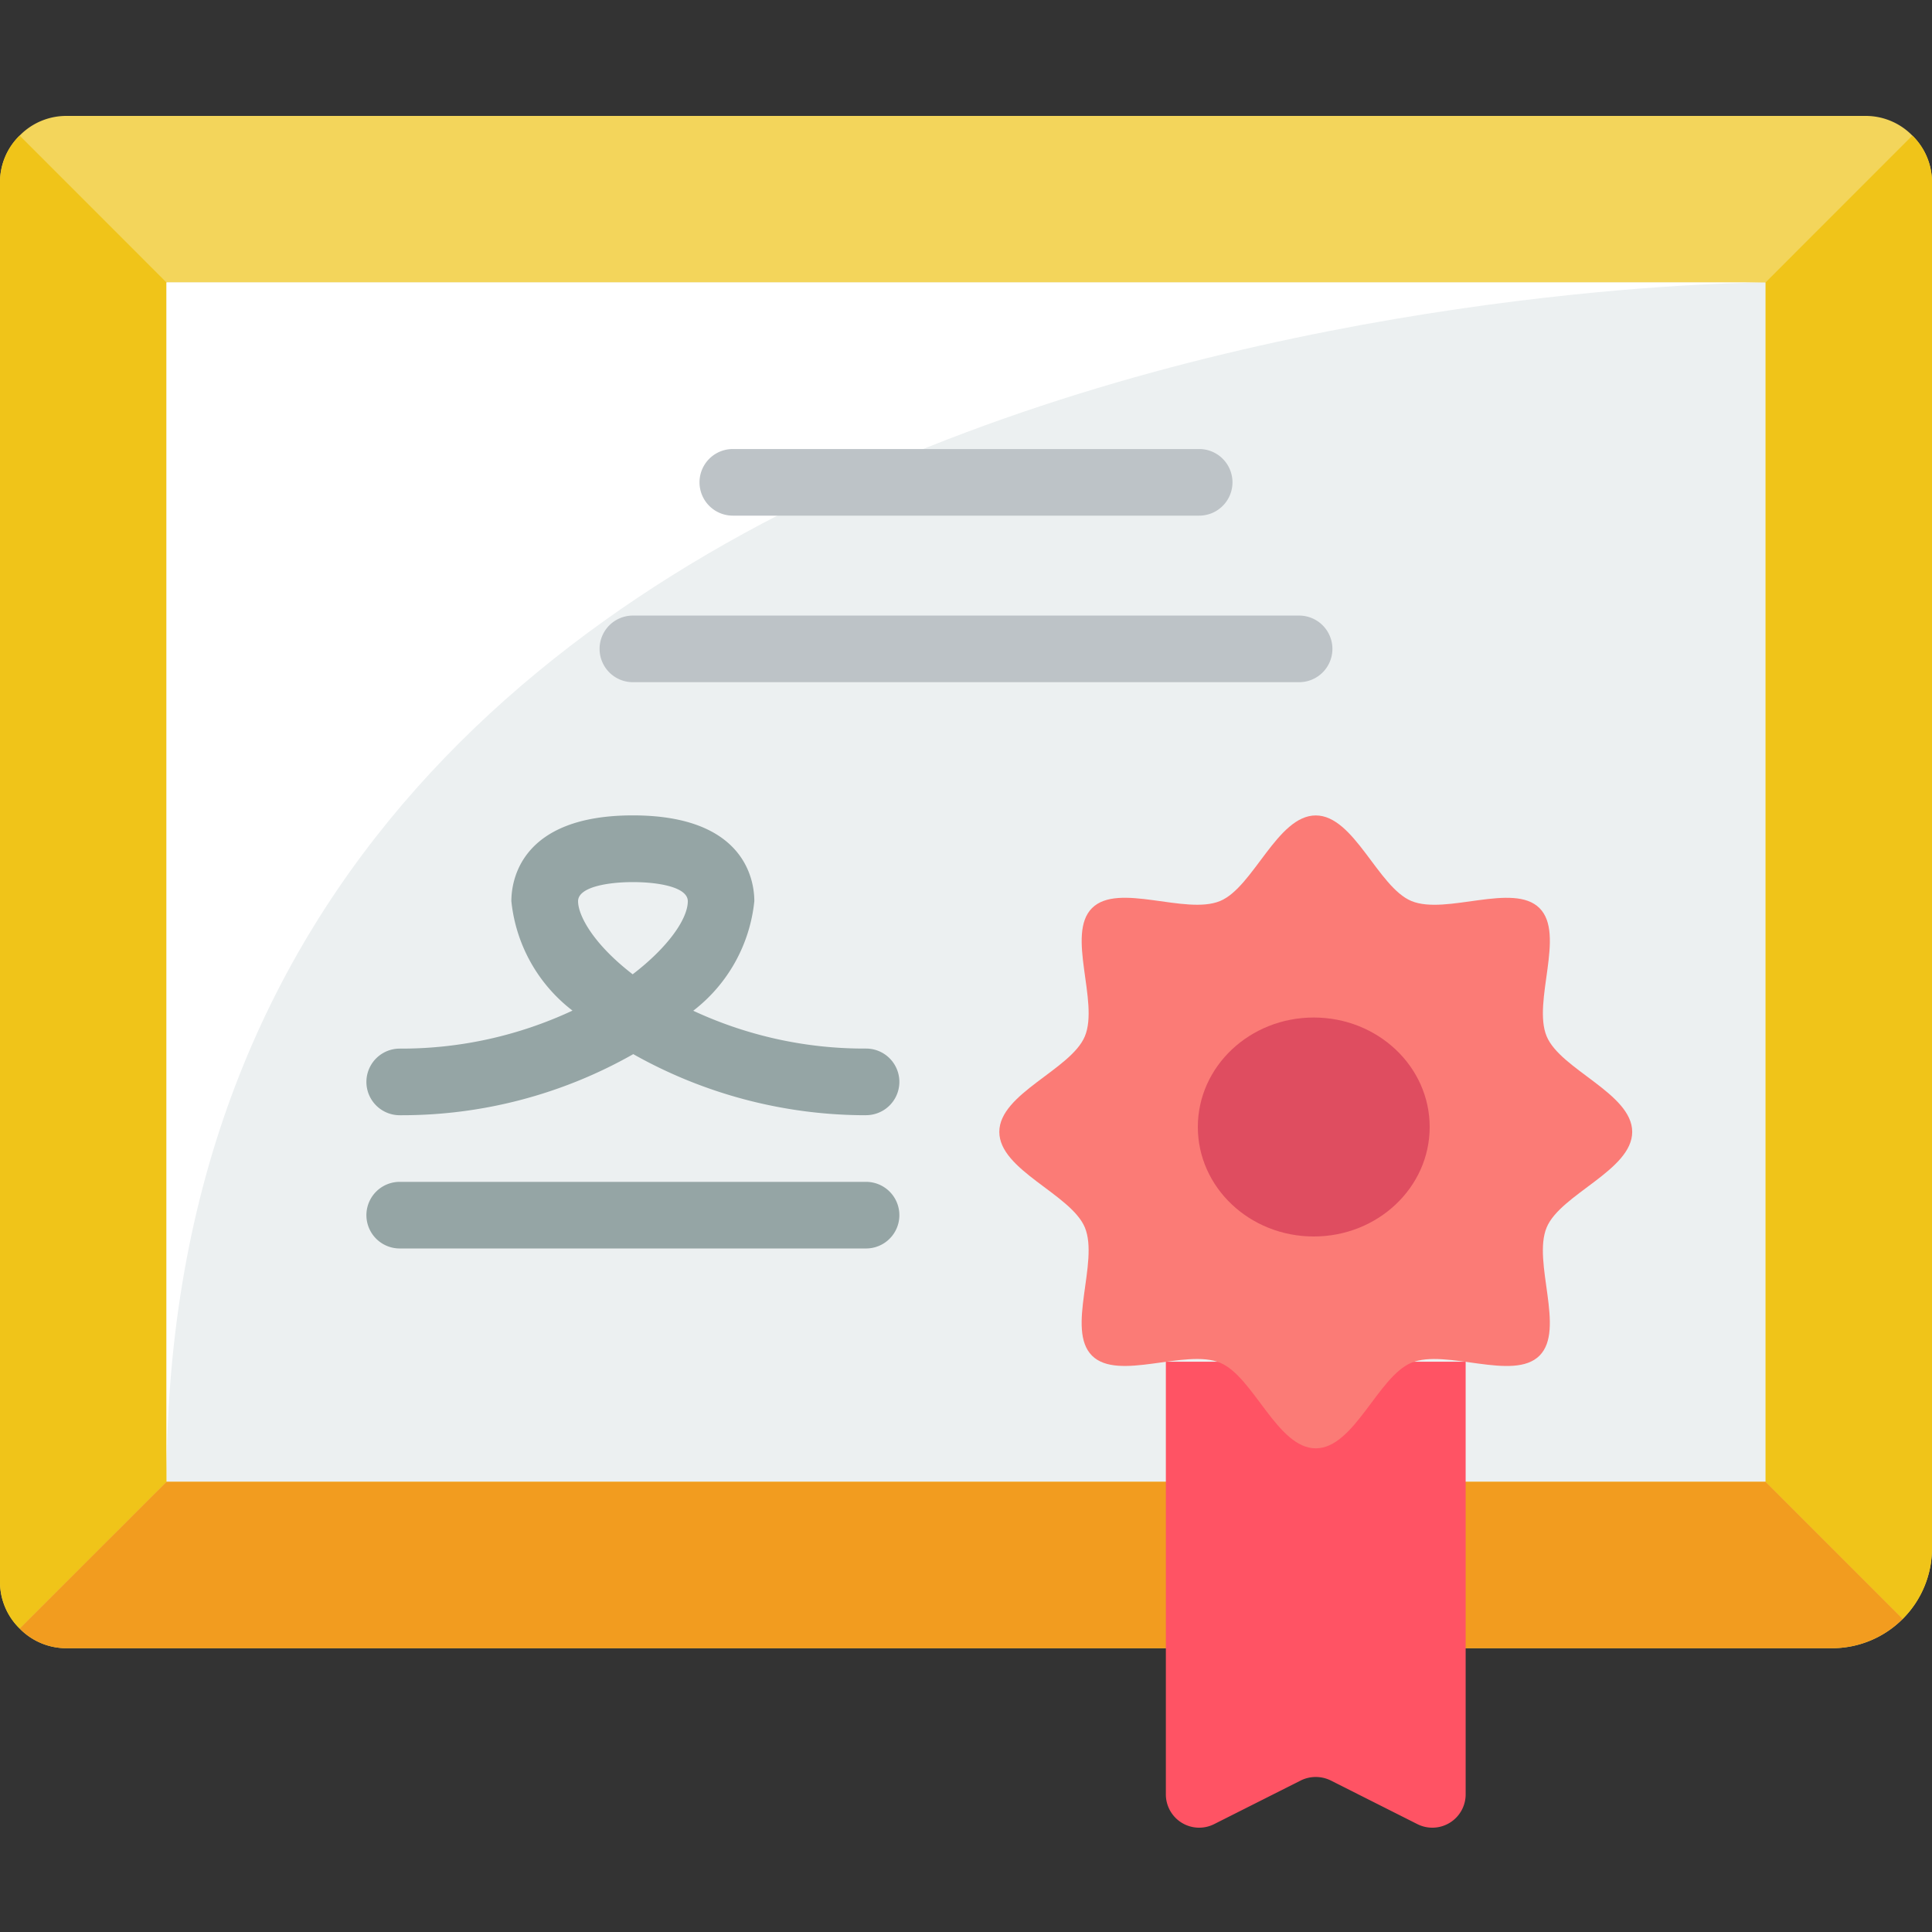 <svg xmlns="http://www.w3.org/2000/svg" width="150" height="150" viewBox="0 0 150 150">
  <rect x="0" y="0" width="150" height="150" fill="#333333" stroke="none"/>
  <g id="_490_Certifications_1" data-name="490 Certifications  1" transform="translate(-2401 -5569)">
    <g id="Rectangle_77" data-name="Rectangle 77" transform="translate(2401 5569)" fill="#fff" stroke="#707070" stroke-width="1" opacity="0">
      <rect width="150" height="150" stroke="none"/>
      <rect x="0.5" y="0.5" width="149" height="149" fill="none"/>
    </g>
    <g id="Page-1" transform="translate(2401 5578)">
      <g id="_016---Certificate" data-name="016---Certificate" transform="translate(0 0)">
        <path id="Shape" d="M148.474,1.526A5.056,5.056,0,0,0,144.827,0H5.172A5.056,5.056,0,0,0,1.526,1.526,5.056,5.056,0,0,0,0,5.172V113.793a5.056,5.056,0,0,0,1.526,3.647,5.056,5.056,0,0,0,3.647,1.526H142.241A7.759,7.759,0,0,0,150,111.207V5.172a5.056,5.056,0,0,0-1.526-3.647Z" transform="translate(0 0)" fill="#f3d55b"/>
        <path id="Shape-2" data-name="Shape" d="M65.931,4.237V110.271a7.741,7.741,0,0,1-2.276,5.483L53,105.1V12L64.405.59A5.056,5.056,0,0,1,65.931,4.237Z" transform="translate(84.069 0.936)" fill="#f0c419"/>
        <path id="Shape-3" data-name="Shape" d="M12.931,12v93.1L1.526,116.5A5.056,5.056,0,0,1,0,112.857V4.237A5.056,5.056,0,0,1,1.526.59Z" transform="translate(0 0.936)" fill="#f0c419"/>
        <path id="Shape-4" data-name="Shape" d="M146.788,51.655a7.741,7.741,0,0,1-5.483,2.276H4.237A5.056,5.056,0,0,1,.59,52.405L12,41H136.133Z" transform="translate(0.936 65.034)" fill="#f29c1f"/>
        <path id="Rectangle-path" d="M5,5H129.138V98.1H5Z" transform="translate(7.931 7.931)" fill="#ecf0f1"/>
        <path id="Shape-5" data-name="Shape" d="M129.138,5S5,5,5,98.1V5Z" transform="translate(7.931 7.931)" fill="#fff"/>
        <path id="Shape-6" data-name="Shape" d="M59.793,15.172H23.586a2.586,2.586,0,0,1,0-5.172H59.793a2.586,2.586,0,0,1,0,5.172Z" transform="translate(33.31 15.862)" fill="#bdc3c7"/>
        <path id="Shape-7" data-name="Shape" d="M49.793,37.172H13.586a2.586,2.586,0,1,1,0-5.172H49.793a2.586,2.586,0,1,1,0,5.172Z" transform="translate(17.448 50.759)" fill="#95a5a5"/>
        <path id="Shape-8" data-name="Shape" d="M72.31,20.172H20.586a2.586,2.586,0,0,1,0-5.172H72.31a2.586,2.586,0,1,1,0,5.172Z" transform="translate(28.552 23.793)" fill="#bdc3c7"/>
        <path id="Shape-9" data-name="Shape" d="M35,37.4V70.969A2.586,2.586,0,0,0,38.75,73.3l6.724-3.388a2.63,2.63,0,0,1,2.328,0L54.526,73.3a2.586,2.586,0,0,0,3.75-2.328V37.4Z" transform="translate(55.517 59.324)" fill="#ff5364"/>
        <path id="Shape-10" data-name="Shape" d="M49.793,44.276a36.81,36.81,0,0,1-18.075-4.743,36.378,36.378,0,0,1-18.132,4.743,2.586,2.586,0,1,1,0-5.172A31.347,31.347,0,0,0,27,36.153a12.282,12.282,0,0,1-4.746-8.5c0-1.552.68-6.657,9.432-6.657s9.432,5.095,9.432,6.657a12.308,12.308,0,0,1-4.743,8.511A31.448,31.448,0,0,0,49.793,39.1a2.586,2.586,0,1,1,0,5.172Zm-18.1-18.1c-1.966,0-4.259.388-4.259,1.484s1.161,3.305,4.239,5.674c2.752-2.105,4.28-4.306,4.28-5.674,0-1.1-2.294-1.484-4.259-1.484Z" transform="translate(17.448 33.31)" fill="#95a5a5"/>
        <path id="Shape-11" data-name="Shape" d="M79.138,45.569c0,2.982-5.568,4.831-6.644,7.425-1.115,2.687,1.472,7.924-.553,9.949s-7.262-.561-9.947.551c-2.594,1.076-4.443,6.644-7.425,6.644s-4.831-5.568-7.425-6.644c-2.687-1.115-7.924,1.472-9.949-.553s.561-7.262-.551-9.947C35.568,50.4,30,48.551,30,45.569s5.568-4.831,6.644-7.425c1.115-2.687-1.472-7.924.553-9.949s7.262.561,9.947-.551C49.73,26.568,51.587,21,54.569,21s4.831,5.568,7.425,6.644c2.687,1.115,7.924-1.472,9.949.553s-.561,7.262.551,9.947C73.57,40.738,79.138,42.587,79.138,45.569Z" transform="translate(47.586 33.31)" fill="#fb7b76"/>
        <ellipse id="Oval" cx="9" cy="8.5" rx="9" ry="8.5" transform="translate(93 70)" fill="#df4d60"/>
      </g>
    </g>
  </g>
</svg>
